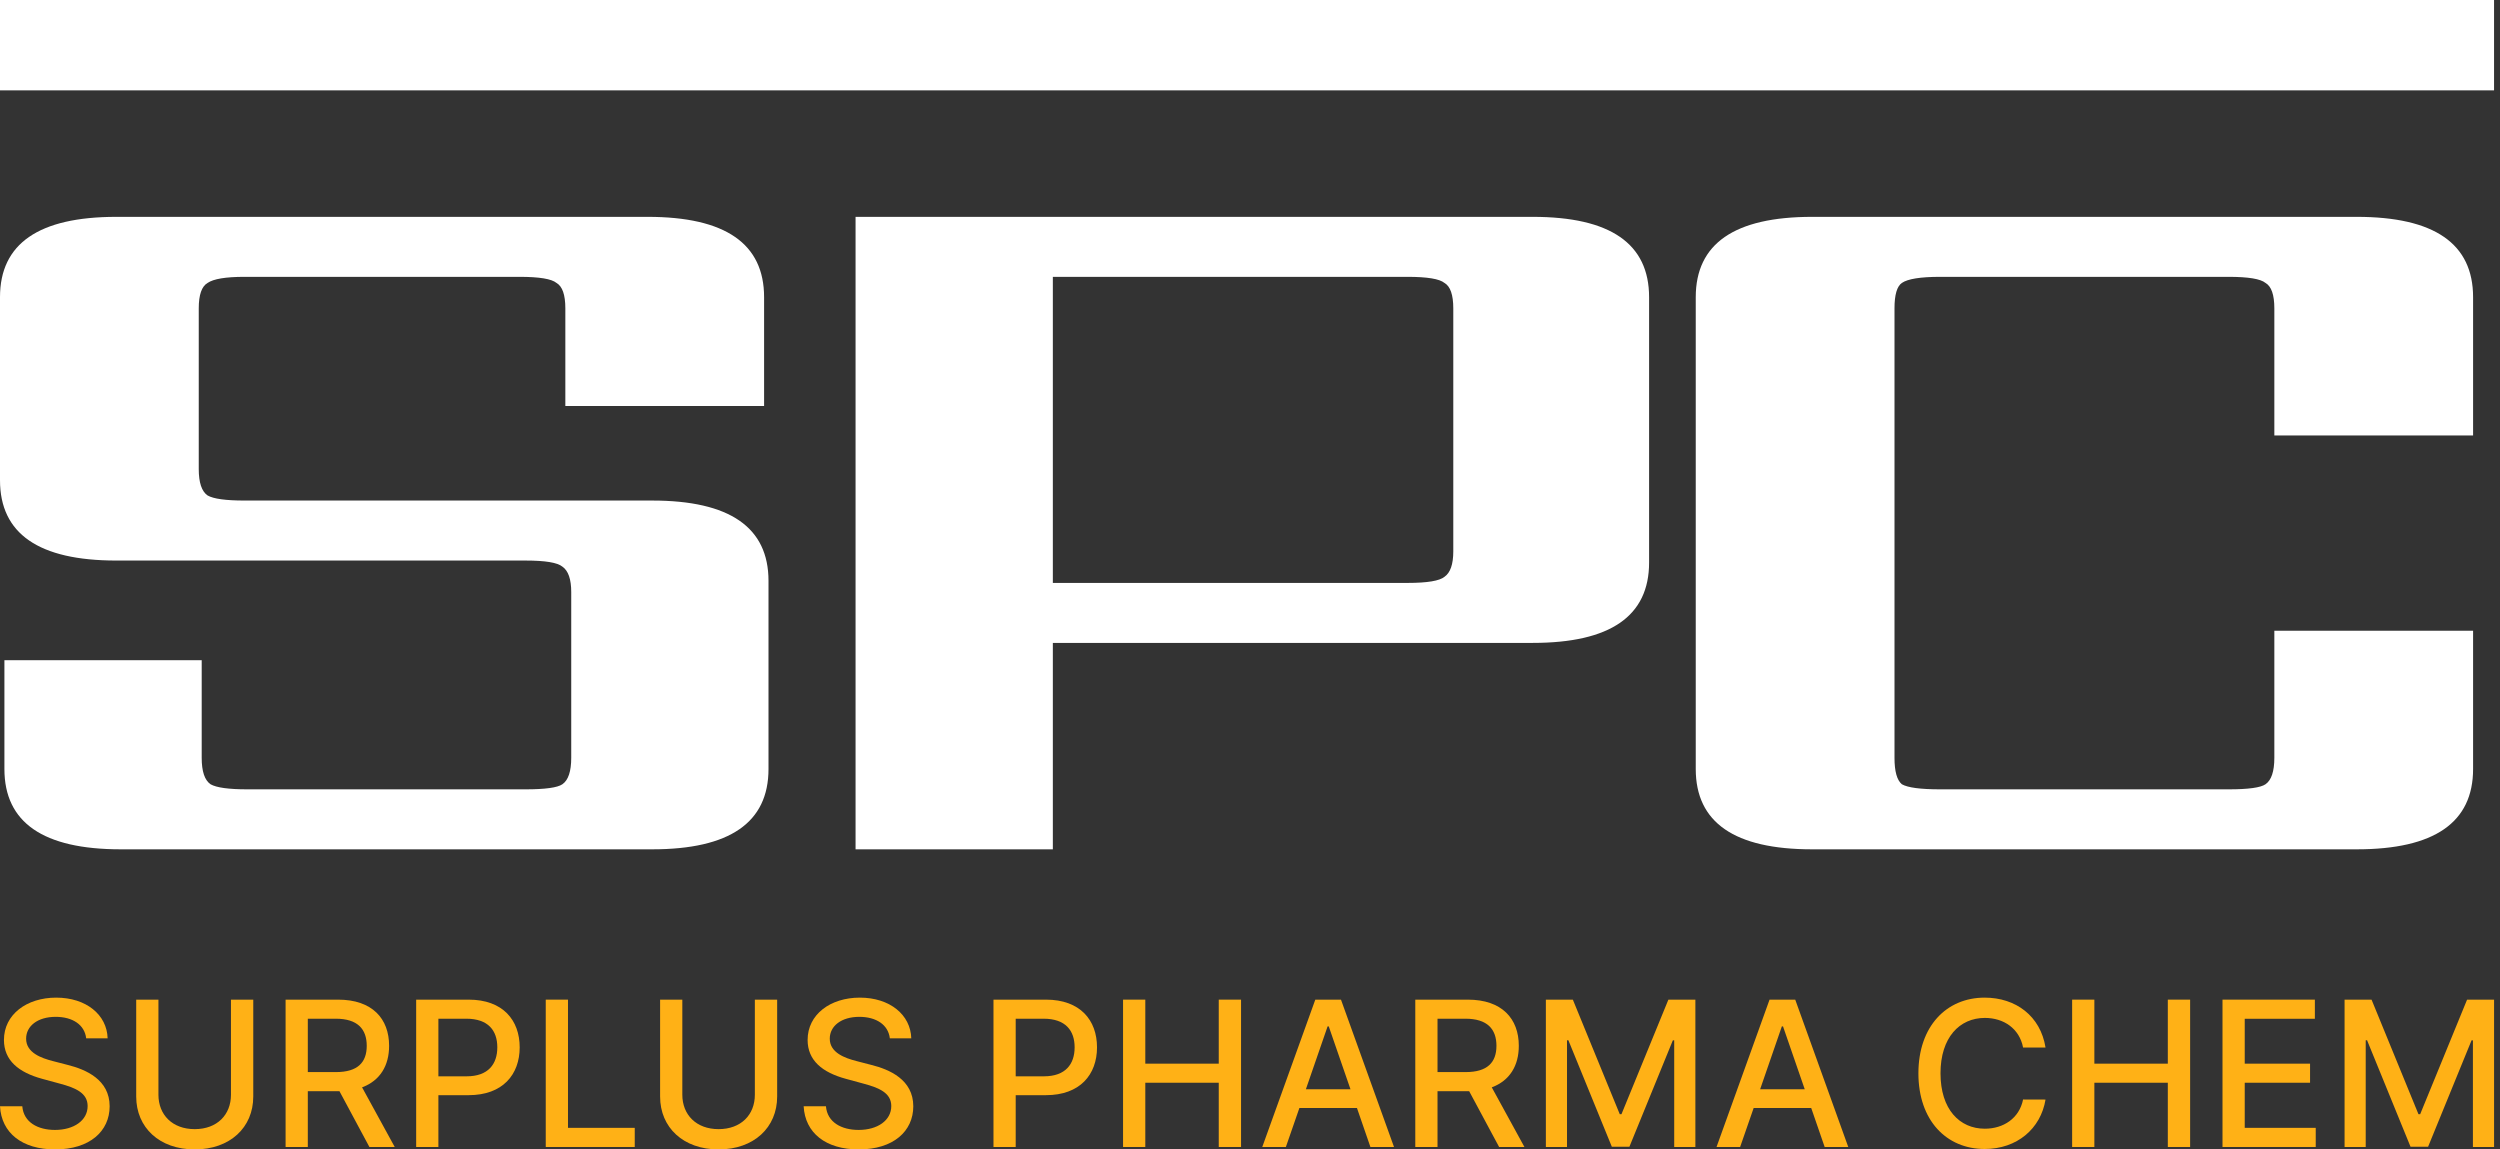 <svg width="174" height="80" viewBox="0 0 174 80" fill="none" xmlns="http://www.w3.org/2000/svg">
<rect x="0" y="0" width="174" height="80" fill="#333333" stroke="none"/>
<path d="M173.586 0H0V6.289H173.586V0Z" fill="white"/>
<path d="M39.758 52.744V41.208C39.758 40.311 39.553 39.722 39.143 39.438C38.801 39.155 37.947 39.014 36.581 39.014H8.095C2.698 39.014 0 37.15 0 33.423V20.684C0 16.956 2.698 15.093 8.095 15.093H45.086C50.483 15.093 53.181 16.956 53.181 20.684V28.256H39.348V21.462C39.348 20.519 39.143 19.929 38.733 19.693C38.391 19.41 37.537 19.268 36.171 19.268H17.01C15.712 19.268 14.858 19.41 14.448 19.693C14.038 19.929 13.833 20.519 13.833 21.462V32.644C13.833 33.588 14.038 34.201 14.448 34.484C14.858 34.72 15.712 34.838 17.01 34.838H45.393C50.79 34.838 53.488 36.702 53.488 40.429V53.522C53.488 57.249 50.79 59.113 45.393 59.113H8.402C3.006 59.113 0.307 57.249 0.307 53.522V45.95H14.038V52.744C14.038 53.687 14.243 54.301 14.653 54.584C15.063 54.82 15.917 54.938 17.215 54.938H36.581C37.947 54.938 38.801 54.82 39.143 54.584C39.553 54.301 39.758 53.687 39.758 52.744Z" fill="white"/>
<path d="M101.149 38.377V21.462C101.149 20.519 100.944 19.929 100.535 19.693C100.193 19.41 99.338 19.268 97.973 19.268H73.278V40.571H97.973C99.338 40.571 100.193 40.429 100.535 40.146C100.944 39.863 101.149 39.273 101.149 38.377ZM59.547 15.093H106.682C112.078 15.093 114.777 16.956 114.777 20.684V39.155C114.777 42.883 112.078 44.746 106.682 44.746H73.278V59.113H59.547V15.093Z" fill="white"/>
<path d="M172.127 30.309H158.294V21.462C158.294 20.519 158.09 19.929 157.68 19.693C157.338 19.41 156.484 19.268 155.118 19.268H135.035C133.668 19.268 132.779 19.41 132.37 19.693C132.028 19.929 131.857 20.519 131.857 21.462V52.744C131.857 53.687 132.028 54.301 132.37 54.584C132.779 54.82 133.668 54.938 135.035 54.938H155.118C156.484 54.938 157.338 54.82 157.68 54.584C158.09 54.301 158.294 53.687 158.294 52.744V43.897H172.127V53.522C172.127 57.249 169.429 59.113 164.032 59.113H126.119C120.723 59.113 118.024 57.249 118.024 53.522V20.684C118.024 16.956 120.723 15.093 126.119 15.093H164.032C169.429 15.093 172.127 16.956 172.127 20.684V30.309Z" fill="white"/>
<path d="M5.999 72.269H7.491C7.446 70.626 5.994 69.435 3.911 69.435C1.853 69.435 0.275 70.611 0.275 72.379C0.275 73.806 1.297 74.642 2.944 75.088L4.156 75.418C5.253 75.709 6.099 76.069 6.099 76.981C6.099 77.982 5.143 78.643 3.826 78.643C2.634 78.643 1.642 78.112 1.552 76.996H0C0.1 78.853 1.537 80 3.836 80C6.244 80 7.631 78.733 7.631 76.996C7.631 75.148 5.984 74.432 4.682 74.111L3.68 73.851C2.879 73.646 1.813 73.27 1.818 72.289C1.818 71.418 2.614 70.772 3.876 70.772C5.052 70.772 5.889 71.322 5.999 72.269Z" fill="#FFB116"/>
<path d="M16.075 69.575V76.194C16.075 77.586 15.114 78.588 13.551 78.588C11.994 78.588 11.027 77.586 11.027 76.194V69.575H9.48V76.32C9.48 78.473 11.093 80 13.551 80C16.01 80 17.627 78.473 17.627 76.32V69.575H16.075Z" fill="#FFB116"/>
<path d="M19.877 79.83H21.424V75.949H23.527C23.562 75.949 23.592 75.949 23.627 75.949L25.71 79.83H27.473L25.2 75.679C26.456 75.213 27.082 74.166 27.082 72.789C27.082 70.902 25.911 69.575 23.532 69.575H19.877V79.83ZM21.424 74.617V70.902H23.367C24.894 70.902 25.525 71.628 25.525 72.789C25.525 73.946 24.894 74.617 23.387 74.617H21.424Z" fill="#FFB116"/>
<path d="M28.965 79.83H30.512V76.224H32.615C34.993 76.224 36.17 74.787 36.17 72.894C36.17 71.007 35.003 69.575 32.62 69.575H28.965V79.83ZM30.512 74.912V70.902H32.455C33.987 70.902 34.613 71.733 34.613 72.894C34.613 74.056 33.987 74.912 32.475 74.912H30.512Z" fill="#FFB116"/>
<path d="M37.984 79.83H44.178V78.498H39.532V69.575H37.984V79.83Z" fill="#FFB116"/>
<path d="M52.538 69.575V76.194C52.538 77.586 51.577 78.588 50.014 78.588C48.457 78.588 47.49 77.586 47.49 76.194V69.575H45.943V76.32C45.943 78.473 47.556 80 50.014 80C52.473 80 54.09 78.473 54.09 76.32V69.575H52.538Z" fill="#FFB116"/>
<path d="M61.933 72.269H63.425C63.38 70.626 61.928 69.435 59.845 69.435C57.787 69.435 56.21 70.611 56.21 72.379C56.21 73.806 57.231 74.642 58.879 75.088L60.09 75.418C61.187 75.709 62.033 76.069 62.033 76.981C62.033 77.982 61.077 78.643 59.76 78.643C58.568 78.643 57.577 78.112 57.486 76.996H55.934C56.034 78.853 57.471 80 59.77 80C62.178 80 63.565 78.733 63.565 76.996C63.565 75.148 61.918 74.432 60.616 74.111L59.615 73.851C58.813 73.646 57.747 73.27 57.752 72.289C57.752 71.418 58.548 70.772 59.81 70.772C60.986 70.772 61.823 71.322 61.933 72.269Z" fill="#FFB116"/>
<path d="M69.146 79.83H70.693V76.224H72.796C75.175 76.224 76.352 74.787 76.352 72.894C76.352 71.007 75.185 69.575 72.801 69.575H69.146V79.83ZM70.693 74.912V70.902H72.636C74.168 70.902 74.794 71.733 74.794 72.894C74.794 74.056 74.168 74.912 72.656 74.912H70.693Z" fill="#FFB116"/>
<path d="M78.165 79.83H79.713V75.358H84.825V79.83H86.377V69.575H84.825V74.031H79.713V69.575H78.165V79.83Z" fill="#FFB116"/>
<path d="M89.497 79.83L90.438 77.116H94.444L95.38 79.83H97.023L93.332 69.575H91.545L87.854 79.83H89.497ZM90.889 75.814L92.401 71.437H92.481L93.994 75.814H90.889Z" fill="#FFB116"/>
<path d="M98.504 79.83H100.051V75.949H102.154C102.19 75.949 102.219 75.949 102.255 75.949L104.338 79.83H106.1L103.827 75.679C105.083 75.213 105.709 74.166 105.709 72.789C105.709 70.902 104.538 69.575 102.16 69.575H98.504V79.83ZM100.051 74.617V70.902H101.994C103.521 70.902 104.153 71.628 104.153 72.789C104.153 73.946 103.521 74.617 102.014 74.617H100.051Z" fill="#FFB116"/>
<path d="M107.592 69.575V79.83H109.064V72.404H109.16L112.184 79.815H113.406L116.43 72.409H116.525V79.83H117.998V69.575H116.12L112.855 77.546H112.735L109.47 69.575H107.592Z" fill="#FFB116"/>
<path d="M121.113 79.83L122.055 77.116H126.06L126.997 79.83H128.639L124.948 69.575H123.161L119.47 79.83H121.113ZM122.505 75.814L124.017 71.437H124.098L125.61 75.814H122.505Z" fill="#FFB116"/>
<path d="M142.369 72.91C142.019 70.716 140.301 69.435 138.133 69.435C135.479 69.435 133.521 71.422 133.521 74.702C133.521 77.982 135.469 79.97 138.133 79.97C140.386 79.97 142.034 78.558 142.369 76.53L140.807 76.525C140.541 77.837 139.44 78.558 138.143 78.558C136.386 78.558 135.059 77.211 135.059 74.702C135.059 72.214 136.38 70.847 138.148 70.847C139.455 70.847 140.552 71.583 140.807 72.91H142.369Z" fill="#FFB116"/>
<path d="M144.221 79.83H145.768V75.358H150.88V79.83H152.433V69.575H150.88V74.031H145.768V69.575H144.221V79.83Z" fill="#FFB116"/>
<path d="M154.686 79.83H161.175V78.498H156.233V75.358H160.78V74.031H156.233V70.907H161.115V69.575H154.686V79.83Z" fill="#FFB116"/>
<path d="M163.182 69.575V79.83H164.654V72.404H164.749L167.773 79.815H168.995L172.02 72.409H172.115V79.83H173.587V69.575H171.709L168.445 77.546H168.324L165.06 69.575H163.182Z" fill="#FFB116"/>
</svg>
